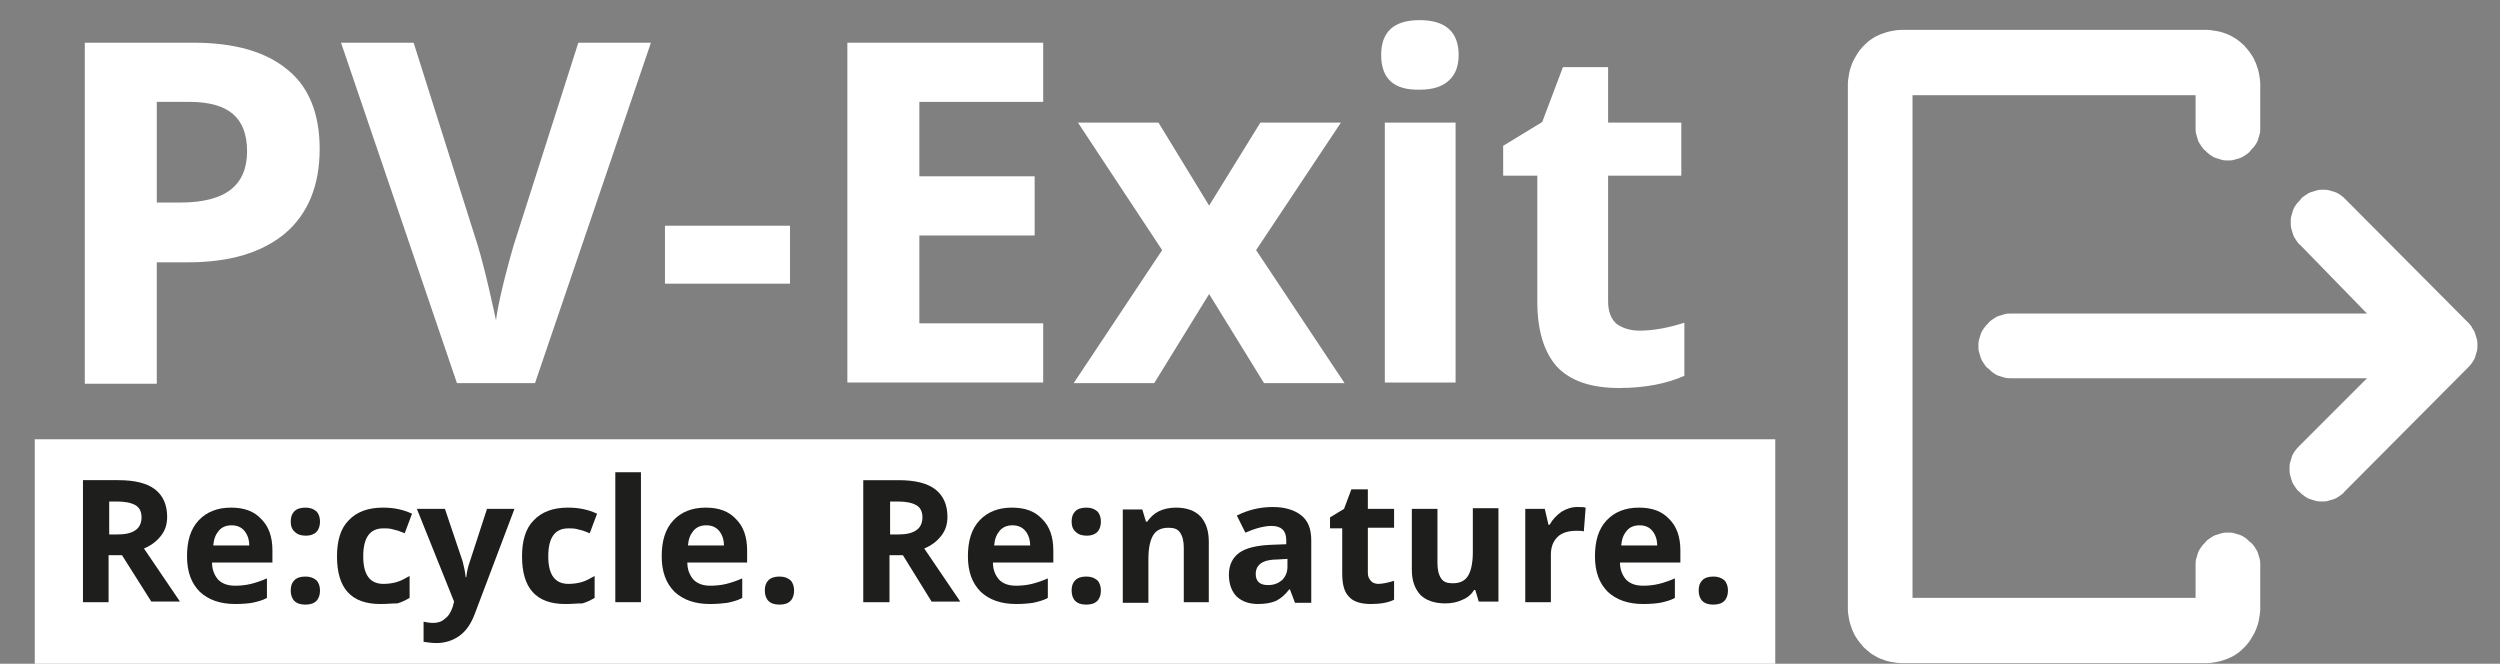 <?xml version="1.0" encoding="utf-8"?>
<!-- Generator: Adobe Illustrator 30.0.0, SVG Export Plug-In . SVG Version: 9.03 Build 0)  -->
<svg version="1.0" xmlns="http://www.w3.org/2000/svg" xmlns:xlink="http://www.w3.org/1999/xlink" x="0px" y="0px" width="409.8px"
	 height="108.8px" viewBox="0 0 409.8 108.8" style="enable-background:new 0 0 409.8 108.8;" xml:space="preserve">
<rect x="0" y="0" width="409.8" height="108.8" fill="#808080" stroke="none"/>
<style type="text/css">
	.st0{display:none;}
	.st1{display:inline;fill:#312783;}
	.st2{fill:#FFFFFF;}
	.st3{clip-path:url(#SVGID_00000101791192264058526700000013644971834734426029_);fill:#FFFFFF;}
	.st4{fill:#1E1E1C;}
</style>
<g id="Ebene_2" class="st0">
	<rect x="-54.7" y="-47.2" class="st1" width="481.6" height="183.5"/>
</g>
<g id="Ebene_1">
	<path class="st2" d="M404.7,53l-20.2-20.3c-0.2-0.2-0.5-0.5-0.8-0.7c-0.3-0.2-0.6-0.4-0.9-0.5c-0.3-0.1-0.7-0.2-1-0.3
		c-0.3-0.1-0.7-0.1-1-0.1c-0.3,0-0.7,0-1,0.1c-0.3,0.1-0.7,0.2-1,0.3c-0.3,0.1-0.6,0.3-0.9,0.5c-0.3,0.2-0.6,0.4-0.8,0.7
		c-0.2,0.3-0.5,0.5-0.7,0.8c-0.2,0.3-0.4,0.6-0.5,0.9c-0.1,0.3-0.2,0.7-0.3,1c-0.1,0.3-0.1,0.7-0.1,1.1c0,0.3,0,0.7,0.1,1
		c0.1,0.3,0.2,0.7,0.3,1c0.1,0.3,0.3,0.6,0.5,0.9c0.2,0.3,0.4,0.6,0.7,0.8L388,51.4h-58.4c-0.4,0-0.7,0-1,0.1
		c-0.3,0.1-0.7,0.2-1,0.3c-0.3,0.1-0.6,0.3-0.9,0.5c-0.3,0.2-0.6,0.4-0.8,0.7c-0.2,0.2-0.5,0.5-0.7,0.8c-0.2,0.3-0.4,0.6-0.5,0.9
		c-0.1,0.3-0.2,0.7-0.3,1c-0.1,0.3-0.1,0.7-0.1,1c0,0.4,0,0.7,0.1,1c0.1,0.3,0.2,0.7,0.3,1c0.1,0.3,0.3,0.6,0.5,0.9
		c0.2,0.3,0.4,0.6,0.7,0.8s0.5,0.5,0.8,0.7c0.3,0.2,0.6,0.4,0.9,0.5c0.3,0.1,0.7,0.2,1,0.3c0.3,0.1,0.7,0.1,1,0.1H388l-11.1,11.1
		c-0.2,0.2-0.5,0.5-0.7,0.8c-0.2,0.3-0.4,0.6-0.5,0.9c-0.1,0.3-0.2,0.7-0.3,1s-0.1,0.7-0.1,1c0,0.4,0,0.7,0.1,1.1
		c0.1,0.3,0.2,0.7,0.3,1c0.1,0.3,0.3,0.6,0.5,0.9c0.2,0.3,0.4,0.6,0.7,0.8c0.2,0.2,0.5,0.5,0.8,0.7c0.3,0.2,0.6,0.4,0.9,0.5
		c0.3,0.1,0.7,0.2,1,0.3c0.3,0.1,0.7,0.1,1,0.1c0.4,0,0.7,0,1-0.1c0.3-0.1,0.7-0.2,1-0.3c0.3-0.1,0.6-0.3,0.9-0.5
		c0.3-0.2,0.6-0.4,0.8-0.7l20.2-20.3c0.2-0.2,0.5-0.5,0.7-0.8c0.2-0.3,0.4-0.6,0.5-0.9c0.1-0.3,0.2-0.7,0.3-1c0.1-0.3,0.1-0.7,0.1-1
		c0-0.4,0-0.7-0.1-1c-0.1-0.3-0.2-0.7-0.3-1c-0.1-0.3-0.3-0.6-0.5-0.9C405.2,53.5,404.9,53.3,404.7,53z"/>
	<path class="st2" d="M365.2,87.3c-0.3,0-0.7,0-1,0.1c-0.3,0.1-0.7,0.2-1,0.3c-0.3,0.1-0.6,0.3-0.9,0.5c-0.3,0.2-0.6,0.4-0.8,0.7
		c-0.2,0.2-0.5,0.5-0.7,0.8c-0.2,0.3-0.4,0.6-0.5,0.9c-0.1,0.3-0.2,0.7-0.3,1s-0.1,0.7-0.1,1V98h-46.4V15.6h46.4V21
		c0,0.3,0,0.7,0.1,1c0.1,0.3,0.2,0.7,0.3,1c0.1,0.3,0.3,0.6,0.5,0.9c0.2,0.3,0.4,0.6,0.7,0.8c0.2,0.2,0.5,0.5,0.8,0.7
		c0.3,0.2,0.6,0.4,0.9,0.5c0.3,0.1,0.7,0.2,1,0.3c0.3,0.1,0.7,0.1,1,0.1c0.4,0,0.7,0,1-0.1c0.3-0.1,0.7-0.2,1-0.3
		c0.3-0.1,0.6-0.3,0.9-0.5c0.3-0.2,0.6-0.4,0.8-0.7s0.5-0.5,0.7-0.8c0.2-0.3,0.4-0.6,0.5-0.9c0.1-0.3,0.2-0.7,0.3-1
		c0.1-0.3,0.1-0.7,0.1-1v-7.2c0-0.6-0.1-1.2-0.2-1.7c-0.1-0.6-0.3-1.1-0.5-1.7c-0.2-0.5-0.5-1.1-0.8-1.5c-0.3-0.5-0.7-0.9-1.1-1.4
		c-0.4-0.4-0.9-0.8-1.3-1.1c-0.5-0.3-1-0.6-1.5-0.8c-0.5-0.2-1.1-0.4-1.7-0.5c-0.6-0.1-1.2-0.2-1.7-0.2h-50c-0.6,0-1.2,0.1-1.7,0.2
		c-0.6,0.1-1.1,0.3-1.7,0.5c-0.5,0.2-1.1,0.5-1.5,0.8c-0.5,0.3-0.9,0.7-1.3,1.1c-0.4,0.4-0.8,0.9-1.1,1.4c-0.3,0.5-0.6,1-0.8,1.5
		c-0.2,0.5-0.4,1.1-0.5,1.7c-0.1,0.6-0.2,1.2-0.2,1.7v86c0,0.6,0.1,1.2,0.2,1.7c0.1,0.6,0.3,1.1,0.5,1.7c0.2,0.5,0.5,1.1,0.8,1.5
		c0.3,0.5,0.7,0.9,1.1,1.4c0.4,0.4,0.9,0.8,1.3,1.1c0.5,0.3,1,0.6,1.5,0.8c0.5,0.2,1.1,0.4,1.7,0.5c0.6,0.1,1.2,0.2,1.7,0.2h50
		c0.6,0,1.2-0.1,1.7-0.2c0.6-0.1,1.1-0.3,1.7-0.5c0.5-0.2,1.1-0.5,1.5-0.8c0.5-0.3,0.9-0.7,1.3-1.1c0.4-0.4,0.8-0.9,1.1-1.4
		c0.3-0.5,0.6-1,0.8-1.5c0.2-0.5,0.4-1.1,0.5-1.7c0.1-0.6,0.2-1.2,0.2-1.7v-7.2c0-0.4,0-0.7-0.1-1s-0.2-0.7-0.3-1
		c-0.1-0.3-0.3-0.6-0.5-0.9c-0.2-0.3-0.4-0.6-0.7-0.8s-0.5-0.5-0.8-0.7c-0.3-0.2-0.6-0.4-0.9-0.5c-0.3-0.1-0.7-0.2-1-0.3
		C365.9,87.3,365.6,87.3,365.2,87.3z"/>
	<g>
		<defs>
			<rect id="SVGID_1_" x="5.7" y="72" width="285.3" height="37.3"/>
		</defs>
		<use xlink:href="#SVGID_1_"  style="overflow:visible;fill:#FFFFFF;"/>
		<clipPath id="SVGID_00000057127493539078528200000004670940180562111636_">
			<use xlink:href="#SVGID_1_"  style="overflow:visible;"/>
		</clipPath>
	</g>
	<g>
		<defs>
			<rect id="SVGID_00000147216488745936120940000018194663394617125547_" x="5.7" y="-20" width="274.7" height="106.7"/>
		</defs>
		<clipPath id="SVGID_00000090280629468054670160000009903195537568070286_">
			<use xlink:href="#SVGID_00000147216488745936120940000018194663394617125547_"  style="overflow:visible;"/>
		</clipPath>
		<path style="clip-path:url(#SVGID_00000090280629468054670160000009903195537568070286_);fill:#FFFFFF;" d="M25.7,33.2h3.9
			c3.6,0,6.4-0.7,8.2-2.1c1.8-1.4,2.7-3.5,2.7-6.3c0-2.8-0.8-4.8-2.3-6.1c-1.5-1.3-3.9-2-7.1-2h-5.4V33.2z M52.4,24.4
			c0,6-1.9,10.6-5.6,13.8c-3.8,3.2-9.1,4.8-16,4.8h-5.1v19.9H13.9V7h17.8c6.8,0,11.9,1.5,15.4,4.4C50.6,14.2,52.4,18.6,52.4,24.4z"
			/>
		<path style="clip-path:url(#SVGID_00000090280629468054670160000009903195537568070286_);fill:#FFFFFF;" d="M94.8,7h11.9l-19,55.8
			H74.9L55.9,7h11.9l10.5,33.2c0.6,2,1.2,4.3,1.8,6.9c0.6,2.6,1,4.4,1.2,5.4c0.3-2.3,1.2-6.4,2.9-12.3L94.8,7z"/>
		<path style="clip-path:url(#SVGID_00000090280629468054670160000009903195537568070286_);fill:#FFFFFF;" d="M109,46.6V37h20.5v9.5
			H109z"/>
		<path style="clip-path:url(#SVGID_00000090280629468054670160000009903195537568070286_);fill:#FFFFFF;" d="M171,62.7h-32.1V7H171
			v9.7h-20.3v12.2h18.9v9.7h-18.9V53H171V62.7z"/>
		<path style="clip-path:url(#SVGID_00000090280629468054670160000009903195537568070286_);fill:#FFFFFF;" d="M190.5,41l-13.8-20.9
			h13.2l8.3,13.6l8.4-13.6h13.2L205.9,41l14.5,21.8h-13.2l-9-14.6l-9,14.6H176L190.5,41z"/>
		<path style="clip-path:url(#SVGID_00000090280629468054670160000009903195537568070286_);fill:#FFFFFF;" d="M226.4,9
			c0-3.8,2.1-5.7,6.3-5.7c4.2,0,6.4,1.9,6.4,5.7c0,1.8-0.5,3.2-1.6,4.2c-1.1,1-2.6,1.5-4.8,1.5C228.5,14.8,226.4,12.9,226.4,9z
			 M238.6,62.7h-11.6V20.1h11.6V62.7z"/>
		<path style="clip-path:url(#SVGID_00000090280629468054670160000009903195537568070286_);fill:#FFFFFF;" d="M268.8,54.2
			c2,0,4.5-0.4,7.3-1.3v8.7c-2.9,1.3-6.5,2-10.7,2c-4.7,0-8-1.2-10.2-3.5c-2.1-2.4-3.2-5.9-3.2-10.6V28.8h-5.6v-4.9l6.4-3.9l3.4-9
			h7.4v9.1h12v8.7h-12v20.6c0,1.7,0.5,2.9,1.4,3.7C266,53.8,267.2,54.2,268.8,54.2z"/>
	</g>
	<g>
		<g transform="translate(36, 225.009)">
			<g>
				<path class="st4" d="M-18.2-137.4h1.4c1.3,0,2.3-0.2,3-0.7c0.6-0.4,1-1.1,1-2.1c0-0.9-0.3-1.6-1-2c-0.7-0.4-1.7-0.6-3-0.6h-1.3
					V-137.4z M-18.2-134v7.7h-4.2v-20h5.8c2.7,0,4.7,0.5,6,1.5c1.3,1,2,2.5,2,4.5c0,1.2-0.3,2.2-1,3.1c-0.7,0.9-1.6,1.6-2.8,2.1
					l5.9,8.7h-4.7L-16-134H-18.2z"/>
			</g>
		</g>
	</g>
	<g>
		<g transform="translate(49.856, 225.009)">
			<g>
				<path class="st4" d="M-11.9-138.9c-0.9,0-1.6,0.3-2.1,0.9c-0.5,0.6-0.8,1.3-0.9,2.4h5.9c0-1-0.3-1.8-0.8-2.4
					C-10.3-138.6-11-138.9-11.9-138.9z M-11.3-126c-2.5,0-4.4-0.7-5.8-2c-1.4-1.4-2.1-3.3-2.1-5.8c0-2.6,0.6-4.5,1.9-5.9
					c1.3-1.4,3.1-2.1,5.3-2.1c2.2,0,3.8,0.6,5,1.9c1.2,1.2,1.8,2.9,1.8,5.1v2h-9.9c0,1.2,0.4,2.1,1,2.8c0.7,0.7,1.6,1,2.8,1
					c0.9,0,1.8-0.1,2.6-0.3c0.8-0.2,1.7-0.5,2.6-0.9v3.2c-0.7,0.4-1.5,0.6-2.4,0.8C-9.1-126.1-10.1-126-11.3-126z"/>
			</g>
		</g>
	</g>
	<g>
		<g transform="translate(62.256, 225.009)">
			<g>
				<path class="st4" d="M-14.6-128.2c0-0.8,0.2-1.3,0.6-1.7c0.4-0.4,1-0.6,1.8-0.6c0.8,0,1.3,0.2,1.8,0.6c0.4,0.4,0.6,1,0.6,1.7
					c0,0.7-0.2,1.3-0.6,1.7c-0.4,0.4-1,0.6-1.8,0.6c-0.8,0-1.4-0.2-1.8-0.6C-14.4-126.9-14.6-127.5-14.6-128.2z M-14.6-139.5
					c0-0.8,0.2-1.3,0.6-1.7c0.4-0.4,1-0.6,1.8-0.6c0.8,0,1.3,0.2,1.8,0.6c0.4,0.4,0.6,1,0.6,1.7c0,0.7-0.2,1.3-0.6,1.7
					c-0.4,0.4-1,0.6-1.7,0.6c-0.8,0-1.4-0.2-1.8-0.6C-14.4-138.2-14.6-138.8-14.6-139.5z"/>
			</g>
		</g>
	</g>
	<g>
		<g transform="translate(68.241, 225.009)">
			<g>
				<path class="st4" d="M-5.9-126c-4.8,0-7.1-2.6-7.1-7.8c0-2.6,0.6-4.6,1.9-5.9c1.3-1.4,3.2-2.1,5.6-2.1c1.8,0,3.3,0.3,4.8,1
					l-1.2,3.2c-0.7-0.3-1.3-0.5-1.8-0.6c-0.6-0.2-1.1-0.2-1.7-0.2c-2.2,0-3.3,1.5-3.3,4.6c0,3,1.1,4.5,3.3,4.5
					c0.8,0,1.5-0.1,2.2-0.3c0.7-0.2,1.4-0.6,2.1-1v3.6c-0.7,0.4-1.3,0.7-2,0.9C-4-126.1-4.8-126-5.9-126z"/>
			</g>
		</g>
	</g>
	<g>
		<g transform="translate(79.032, 225.009)">
			<g>
				<path class="st4" d="M-10.7-141.6h4.6l2.9,8.6c0.2,0.8,0.4,1.6,0.5,2.6h0.1c0.1-0.9,0.3-1.8,0.6-2.6l2.8-8.6h4.5l-6.5,17.2
					c-0.6,1.6-1.4,2.8-2.5,3.6c-1.1,0.8-2.4,1.2-3.8,1.2c-0.7,0-1.4-0.1-2.1-0.2v-3.3c0.5,0.1,1,0.2,1.6,0.2c0.7,0,1.4-0.2,1.9-0.7
					c0.6-0.4,1-1.1,1.3-2l0.2-0.8L-10.7-141.6z"/>
			</g>
		</g>
	</g>
	<g>
		<g transform="translate(90.971, 225.009)">
			<g>
				<path class="st4" d="M1.7-126c-4.8,0-7.1-2.6-7.1-7.8c0-2.6,0.6-4.6,1.9-5.9c1.3-1.4,3.2-2.1,5.6-2.1c1.8,0,3.3,0.3,4.8,1
					l-1.2,3.2c-0.7-0.3-1.3-0.5-1.8-0.6c-0.6-0.2-1.1-0.2-1.7-0.2c-2.2,0-3.3,1.5-3.3,4.6c0,3,1.1,4.5,3.3,4.5
					c0.8,0,1.5-0.1,2.2-0.3c0.7-0.2,1.4-0.6,2.1-1v3.6c-0.7,0.4-1.3,0.7-2,0.9C3.6-126.1,2.8-126,1.7-126z"/>
			</g>
		</g>
	</g>
	<g>
		<g transform="translate(101.763, 225.009)">
			<g>
				<path class="st4" d="M3.3-126.3h-4.2v-21.3h4.2V-126.3z"/>
			</g>
		</g>
	</g>
	<g>
		<g transform="translate(108.168, 225.009)">
			<g>
				<path class="st4" d="M7.6-138.9c-0.9,0-1.6,0.3-2.1,0.9c-0.5,0.6-0.8,1.3-0.9,2.4h5.9c0-1-0.3-1.8-0.8-2.4
					C9.2-138.6,8.5-138.9,7.6-138.9z M8.2-126c-2.5,0-4.4-0.7-5.8-2c-1.4-1.4-2.1-3.3-2.1-5.8c0-2.6,0.6-4.5,1.9-5.9
					c1.3-1.4,3.1-2.1,5.3-2.1c2.2,0,3.8,0.6,5,1.9c1.2,1.2,1.8,2.9,1.8,5.1v2H4.5c0,1.2,0.4,2.1,1,2.8c0.7,0.7,1.6,1,2.8,1
					c0.9,0,1.8-0.1,2.6-0.3c0.8-0.2,1.7-0.5,2.6-0.9v3.2c-0.7,0.4-1.5,0.6-2.4,0.8C10.4-126.1,9.4-126,8.2-126z"/>
			</g>
		</g>
	</g>
	<g>
		<g transform="translate(120.568, 225.009)">
			<g>
				<path class="st4" d="M4.8-128.2c0-0.8,0.2-1.3,0.6-1.7c0.4-0.4,1-0.6,1.8-0.6c0.8,0,1.3,0.2,1.8,0.6c0.4,0.4,0.6,1,0.6,1.7
					c0,0.7-0.2,1.3-0.6,1.7c-0.4,0.4-1,0.6-1.8,0.6c-0.8,0-1.4-0.2-1.8-0.6C5-126.9,4.8-127.5,4.8-128.2z"/>
			</g>
		</g>
	</g>
	<g>
		<g transform="translate(126.553, 225.009)">
		</g>
	</g>
	<g>
		<g transform="translate(132.005, 225.009)">
			<g>
				<path class="st4" d="M13.8-137.4h1.4c1.3,0,2.3-0.2,3-0.7c0.6-0.4,1-1.1,1-2.1c0-0.9-0.3-1.6-1-2c-0.7-0.4-1.7-0.6-3-0.6h-1.3
					V-137.4z M13.8-134v7.7H9.5v-20h5.8c2.7,0,4.7,0.5,6,1.5c1.3,1,2,2.5,2,4.5c0,1.2-0.3,2.2-1,3.1c-0.7,0.9-1.6,1.6-2.8,2.1
					l5.9,8.7h-4.7L16-134H13.8z"/>
			</g>
		</g>
	</g>
	<g>
		<g transform="translate(145.861, 225.009)">
			<g>
				<path class="st4" d="M20.1-138.9c-0.9,0-1.6,0.3-2.1,0.9c-0.5,0.6-0.8,1.3-0.9,2.4h5.9c0-1-0.3-1.8-0.8-2.4
					C21.7-138.6,21-138.9,20.1-138.9z M20.7-126c-2.5,0-4.4-0.7-5.8-2c-1.4-1.4-2.1-3.3-2.1-5.8c0-2.6,0.6-4.5,1.9-5.9
					c1.3-1.4,3.1-2.1,5.3-2.1c2.2,0,3.8,0.6,5,1.9c1.2,1.2,1.8,2.9,1.8,5.1v2h-9.9c0,1.2,0.4,2.1,1,2.8c0.7,0.7,1.6,1,2.8,1
					c0.9,0,1.8-0.1,2.6-0.3c0.8-0.2,1.7-0.5,2.6-0.9v3.2c-0.7,0.4-1.5,0.6-2.4,0.8C22.9-126.1,21.9-126,20.7-126z"/>
			</g>
		</g>
	</g>
	<g>
		<g transform="translate(158.261, 225.009)">
			<g>
				<path class="st4" d="M17.4-128.2c0-0.8,0.2-1.3,0.6-1.7c0.4-0.4,1-0.6,1.8-0.6c0.8,0,1.3,0.2,1.8,0.6c0.4,0.4,0.6,1,0.6,1.7
					c0,0.7-0.2,1.3-0.6,1.7c-0.4,0.4-1,0.6-1.8,0.6c-0.8,0-1.4-0.2-1.8-0.6C17.6-126.9,17.4-127.5,17.4-128.2z M17.4-139.5
					c0-0.8,0.2-1.3,0.6-1.7c0.4-0.4,1-0.6,1.8-0.6c0.8,0,1.3,0.2,1.8,0.6c0.4,0.4,0.6,1,0.6,1.7c0,0.7-0.2,1.3-0.6,1.7
					c-0.4,0.4-1,0.6-1.7,0.6c-0.8,0-1.4-0.2-1.8-0.6C17.6-138.2,17.4-138.8,17.4-139.5z"/>
			</g>
		</g>
	</g>
	<g>
		<g transform="translate(164.246, 225.009)">
			<g>
				<path class="st4" d="M34-126.3h-4.2v-8.9c0-1.1-0.2-1.9-0.6-2.5c-0.4-0.6-1-0.8-1.9-0.8c-1.2,0-2,0.4-2.5,1.2
					c-0.5,0.8-0.8,2.1-0.8,3.9v7.2h-4.2v-15.3h3.2l0.6,2h0.2c0.5-0.7,1.1-1.3,1.9-1.7c0.8-0.4,1.8-0.6,2.8-0.6c1.8,0,3.1,0.5,4,1.4
					c0.9,1,1.4,2.3,1.4,4.2V-126.3z"/>
			</g>
		</g>
	</g>
	<g>
		<g transform="translate(178.04, 225.009)">
			<g>
				<path class="st4" d="M34.2-126.3l-0.8-2.1h-0.1c-0.7,0.9-1.4,1.5-2.2,1.9c-0.7,0.3-1.7,0.5-2.9,0.5c-1.5,0-2.6-0.4-3.5-1.2
					c-0.8-0.8-1.3-2-1.3-3.6c0-1.6,0.6-2.8,1.7-3.6c1.1-0.8,2.9-1.2,5.1-1.3l2.6-0.1v-0.7c0-1.5-0.8-2.3-2.4-2.3
					c-1.2,0-2.7,0.4-4.3,1.1l-1.4-2.8c1.8-0.9,3.7-1.4,5.9-1.4c2,0,3.6,0.5,4.7,1.4c1.1,0.9,1.6,2.2,1.6,4.1v10.2H34.2z M33-133.4
					l-1.6,0.1c-1.2,0-2.1,0.2-2.7,0.6c-0.6,0.4-0.9,1-0.9,1.8c0,1.2,0.7,1.8,2,1.8c1,0,1.7-0.3,2.3-0.8c0.6-0.6,0.9-1.3,0.9-2.2
					V-133.4z"/>
			</g>
		</g>
	</g>
	<g>
		<g transform="translate(190.717, 225.009)">
			<g>
				<path class="st4" d="M35.2-129.3c0.7,0,1.6-0.2,2.6-0.5v3.1c-1,0.5-2.3,0.7-3.8,0.7c-1.7,0-2.9-0.4-3.6-1.2
					c-0.8-0.8-1.1-2.1-1.1-3.8v-7.4h-2v-1.8l2.3-1.4l1.2-3.2h2.7v3.2h4.3v3.1h-4.3v7.4c0,0.6,0.2,1,0.5,1.3
					C34.2-129.5,34.7-129.3,35.2-129.3z"/>
			</g>
		</g>
	</g>
	<g>
		<g transform="translate(199.827, 225.009)">
			<g>
				<path class="st4" d="M42.6-126.3l-0.6-2h-0.2c-0.4,0.7-1.1,1.3-1.9,1.6c-0.8,0.4-1.8,0.6-2.8,0.6c-1.8,0-3.2-0.5-4.1-1.4
					c-0.9-1-1.4-2.3-1.4-4.1v-10h4.2v8.9c0,1.1,0.2,1.9,0.6,2.5c0.4,0.6,1,0.8,1.9,0.8c1.2,0,2-0.4,2.5-1.2c0.5-0.8,0.8-2.1,0.8-3.9
					v-7.2h4.2v15.3H42.6z"/>
			</g>
		</g>
	</g>
	<g>
		<g transform="translate(213.622, 225.009)">
			<g>
				<path class="st4" d="M44.9-141.9c0.6,0,1,0,1.4,0.1l-0.3,3.9c-0.3-0.1-0.7-0.1-1.2-0.1c-1.3,0-2.4,0.3-3.1,1
					c-0.7,0.7-1.1,1.6-1.1,2.9v7.8h-4.2v-15.3h3.2l0.6,2.6h0.2c0.5-0.9,1.1-1.5,1.9-2.1C43.1-141.6,44-141.9,44.9-141.9z"/>
			</g>
		</g>
	</g>
	<g>
		<g transform="translate(222.947, 225.009)">
			<g>
				<path class="st4" d="M45.8-138.9c-0.9,0-1.6,0.3-2.1,0.9c-0.5,0.6-0.8,1.3-0.9,2.4h5.9c0-1-0.3-1.8-0.8-2.4
					C47.4-138.6,46.7-138.9,45.8-138.9z M46.4-126c-2.5,0-4.4-0.7-5.8-2c-1.4-1.4-2.1-3.3-2.1-5.8c0-2.6,0.6-4.5,1.9-5.9
					c1.3-1.4,3.1-2.1,5.3-2.1c2.2,0,3.8,0.6,5,1.9c1.2,1.2,1.8,2.9,1.8,5.1v2h-9.9c0,1.2,0.4,2.1,1,2.8c0.7,0.7,1.6,1,2.8,1
					c0.9,0,1.8-0.1,2.6-0.3c0.8-0.2,1.7-0.5,2.6-0.9v3.2c-0.7,0.4-1.5,0.6-2.4,0.8C48.6-126.1,47.6-126,46.4-126z"/>
			</g>
		</g>
	</g>
	<g>
		<g transform="translate(235.348, 225.009)">
			<g>
				<path class="st4" d="M43.1-128.2c0-0.8,0.2-1.3,0.6-1.7c0.4-0.4,1-0.6,1.8-0.6c0.8,0,1.3,0.2,1.8,0.6c0.4,0.4,0.6,1,0.6,1.7
					c0,0.7-0.2,1.3-0.6,1.7c-0.4,0.4-1,0.6-1.8,0.6c-0.8,0-1.4-0.2-1.8-0.6C43.3-126.9,43.1-127.5,43.1-128.2z"/>
			</g>
		</g>
	</g>
</g>
</svg>
